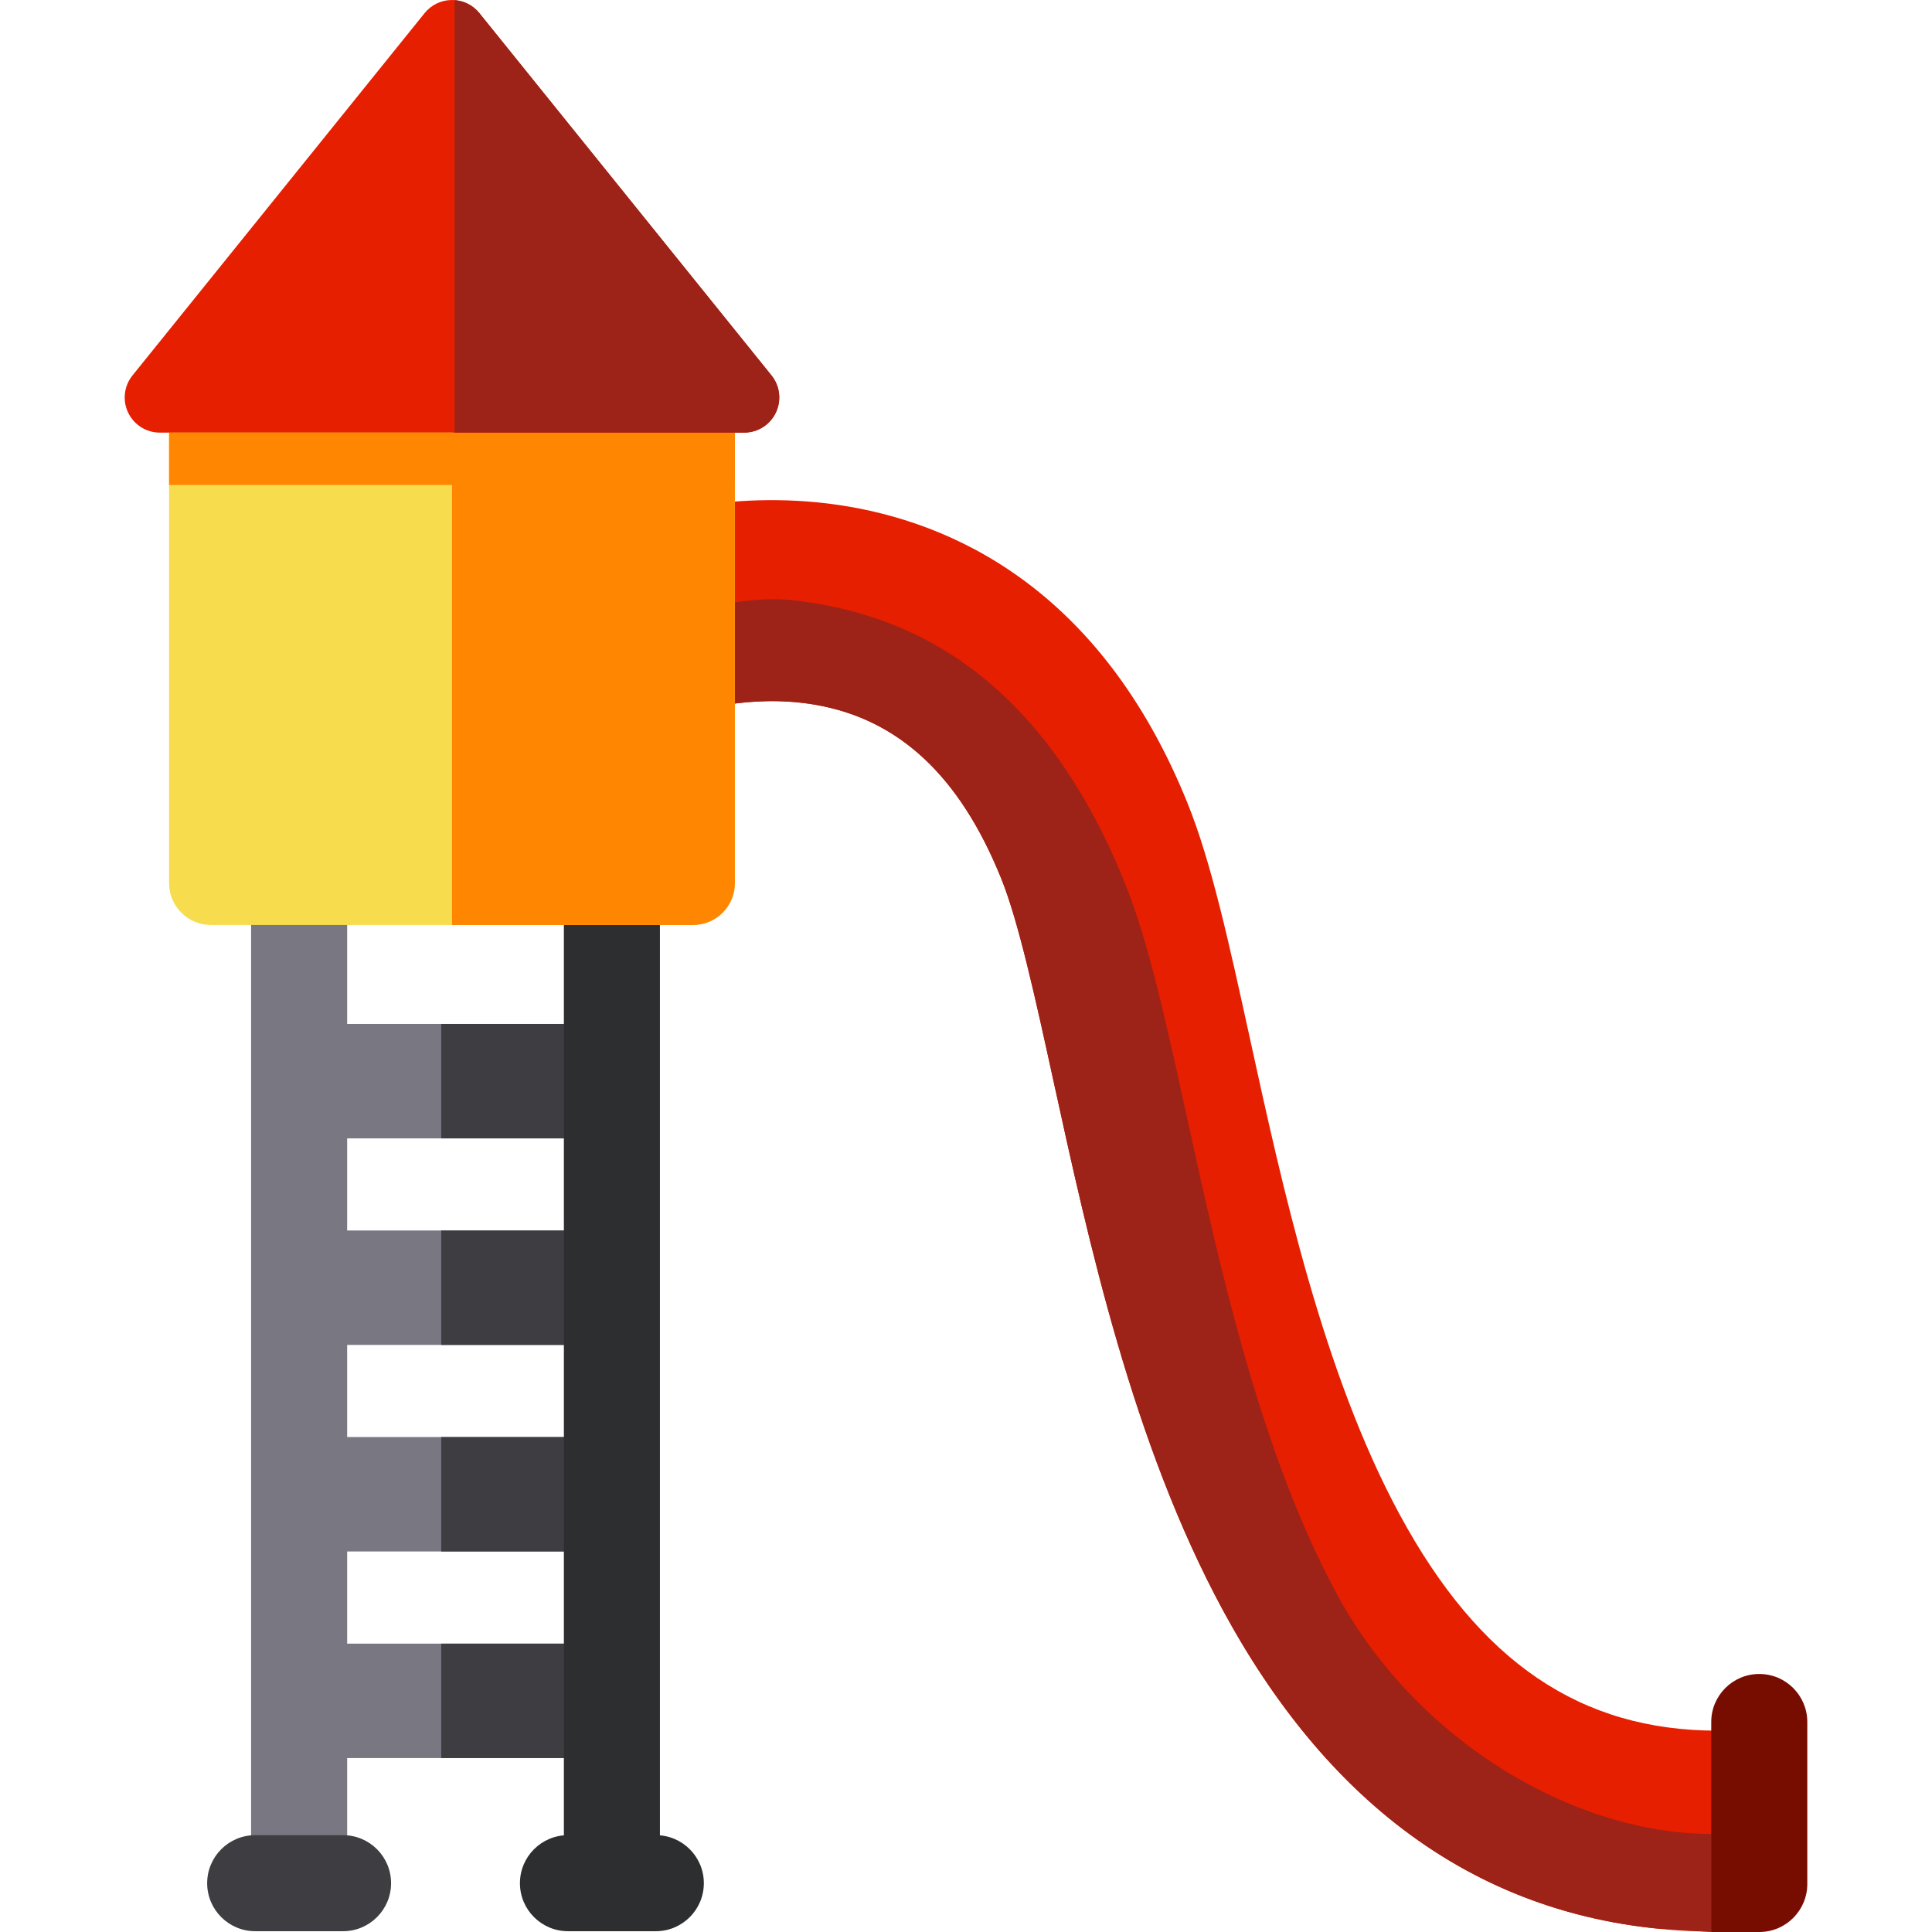 <?xml version="1.0" encoding="iso-8859-1"?>
<!-- Uploaded to: SVG Repo, www.svgrepo.com, Generator: SVG Repo Mixer Tools -->
<svg version="1.1" id="Layer_1" xmlns="http://www.w3.org/2000/svg" xmlns:xlink="http://www.w3.org/1999/xlink" 
	 viewBox="0 0 512.001 512.001" xml:space="preserve">
<g>
	<rect x="79.272" y="271.358" style="fill:#797882;" width="82.889" height="30.326"/>
	<rect x="79.272" y="326.095" style="fill:#797882;" width="82.889" height="30.326"/>
	<rect x="79.272" y="380.833" style="fill:#797882;" width="82.889" height="30.326"/>
	<rect x="79.272" y="435.582" style="fill:#797882;" width="82.889" height="30.326"/>
</g>
<g>
	<rect x="116.933" y="271.358" style="fill:#3E3E42;" width="45.226" height="30.326"/>
	<rect x="116.933" y="326.095" style="fill:#3E3E42;" width="45.226" height="30.326"/>
	<rect x="116.933" y="380.833" style="fill:#3E3E42;" width="45.226" height="30.326"/>
	<rect x="116.933" y="435.582" style="fill:#3E3E42;" width="45.226" height="30.326"/>
</g>
<rect x="66.543" y="116.61" style="fill:#797882;" width="25.454" height="382.453"/>
<path style="fill:#3E3E42;" d="M90.911,511.79H67.629c-7.028,0-12.727-5.698-12.727-12.726s5.699-12.726,12.727-12.726h23.282
	c7.028,0,12.727,5.698,12.727,12.726S97.939,511.79,90.911,511.79z"/>
<g>
	<rect x="149.434" y="116.61" style="fill:#2D2E30;" width="25.454" height="382.453"/>
	<path style="fill:#2D2E30;" d="M173.799,511.79h-23.282c-7.028,0-12.727-5.698-12.727-12.726s5.699-12.726,12.727-12.726h23.282
		c7.028,0,12.727,5.698,12.727,12.726S180.827,511.79,173.799,511.79z"/>
</g>
<path style="fill:#E61F00;" d="M455.131,511.908c-56.368,0-100.46-28.665-131.051-85.197
	c-23.864-44.101-35.531-97.437-44.909-140.294c-4.747-21.699-9.231-42.193-13.85-53.627c-10.933-27.056-26.992-42.1-49.096-45.992
	c-17.772-3.129-33.289,2.157-33.444,2.21l0.217-0.079l-18.402-49.982c2.712-0.999,27.379-9.625,57.816-5.1
	c29.303,4.359,69.102,21.6,92.29,78.986c6.307,15.607,11.03,37.198,16.5,62.199c8.659,39.582,19.437,88.844,39.72,126.329
	c21.148,39.081,47.905,57.283,84.207,57.283v53.262H455.131z"/>
<path style="fill:#9D2217;" d="M354.28,422.446c-20.283-37.485-31.06-86.747-39.72-126.329c-5.47-25.001-10.194-46.592-16.5-62.199
	c-23.188-57.386-59.419-71.658-88.155-74.871c-8.948-1-23.88,0.962-35.329,7.001L183,188.93l-0.217,0.079
	c0.155-0.053,15.672-5.339,33.444-2.21c22.105,3.891,38.164,18.935,49.096,45.992c4.619,11.434,9.103,31.928,13.85,53.627
	c9.376,42.857,21.045,96.193,44.909,140.294c27.511,50.841,65.947,79.128,114.406,84.311l15.013,0.978v-25.984
	C417.197,486.017,375.428,461.527,354.28,422.446z"/>
<path style="fill:#770D01;" d="M478.953,499.274c0,7.029-5.698,12.727-12.727,12.727h-12.727v-55.653
	c0-7.029,5.698-12.727,12.727-12.727s12.727,5.698,12.727,12.727V499.274z"/>
<path style="fill:#F7DC4D;" d="M194.753,107.763H44.812v126.273c0,6.128,4.968,11.096,11.096,11.096h127.75
	c6.128,0,11.096-4.968,11.096-11.096V107.763H194.753z"/>
<path style="fill:#FF8600;" d="M119.782,107.763v137.369h63.874c6.128,0,11.096-4.968,11.096-11.096V107.763H119.782z"/>
<path style="fill:#E61F00;" d="M42.362,114.65c-3.586,0-6.854-2.059-8.402-5.295c-1.548-3.236-1.1-7.072,1.152-9.863l77.42-96.024
	C114.301,1.275,116.966,0,119.782,0c2.816,0,5.483,1.275,7.25,3.468l77.42,96.024c2.251,2.792,2.699,6.629,1.152,9.863
	c-1.548,3.236-4.816,5.295-8.402,5.295C197.203,114.65,42.362,114.65,42.362,114.65z"/>
<rect x="44.807" y="114.646" style="fill:#FF8600;" width="149.943" height="13.884"/>
<path style="fill:#9D2217;" d="M204.453,99.492l-77.42-96.024c-1.622-2.013-4.004-3.239-6.561-3.429V114.65h76.731
	c3.586,0,6.854-2.059,8.402-5.295C207.153,106.12,206.704,102.284,204.453,99.492z"/>
</svg>